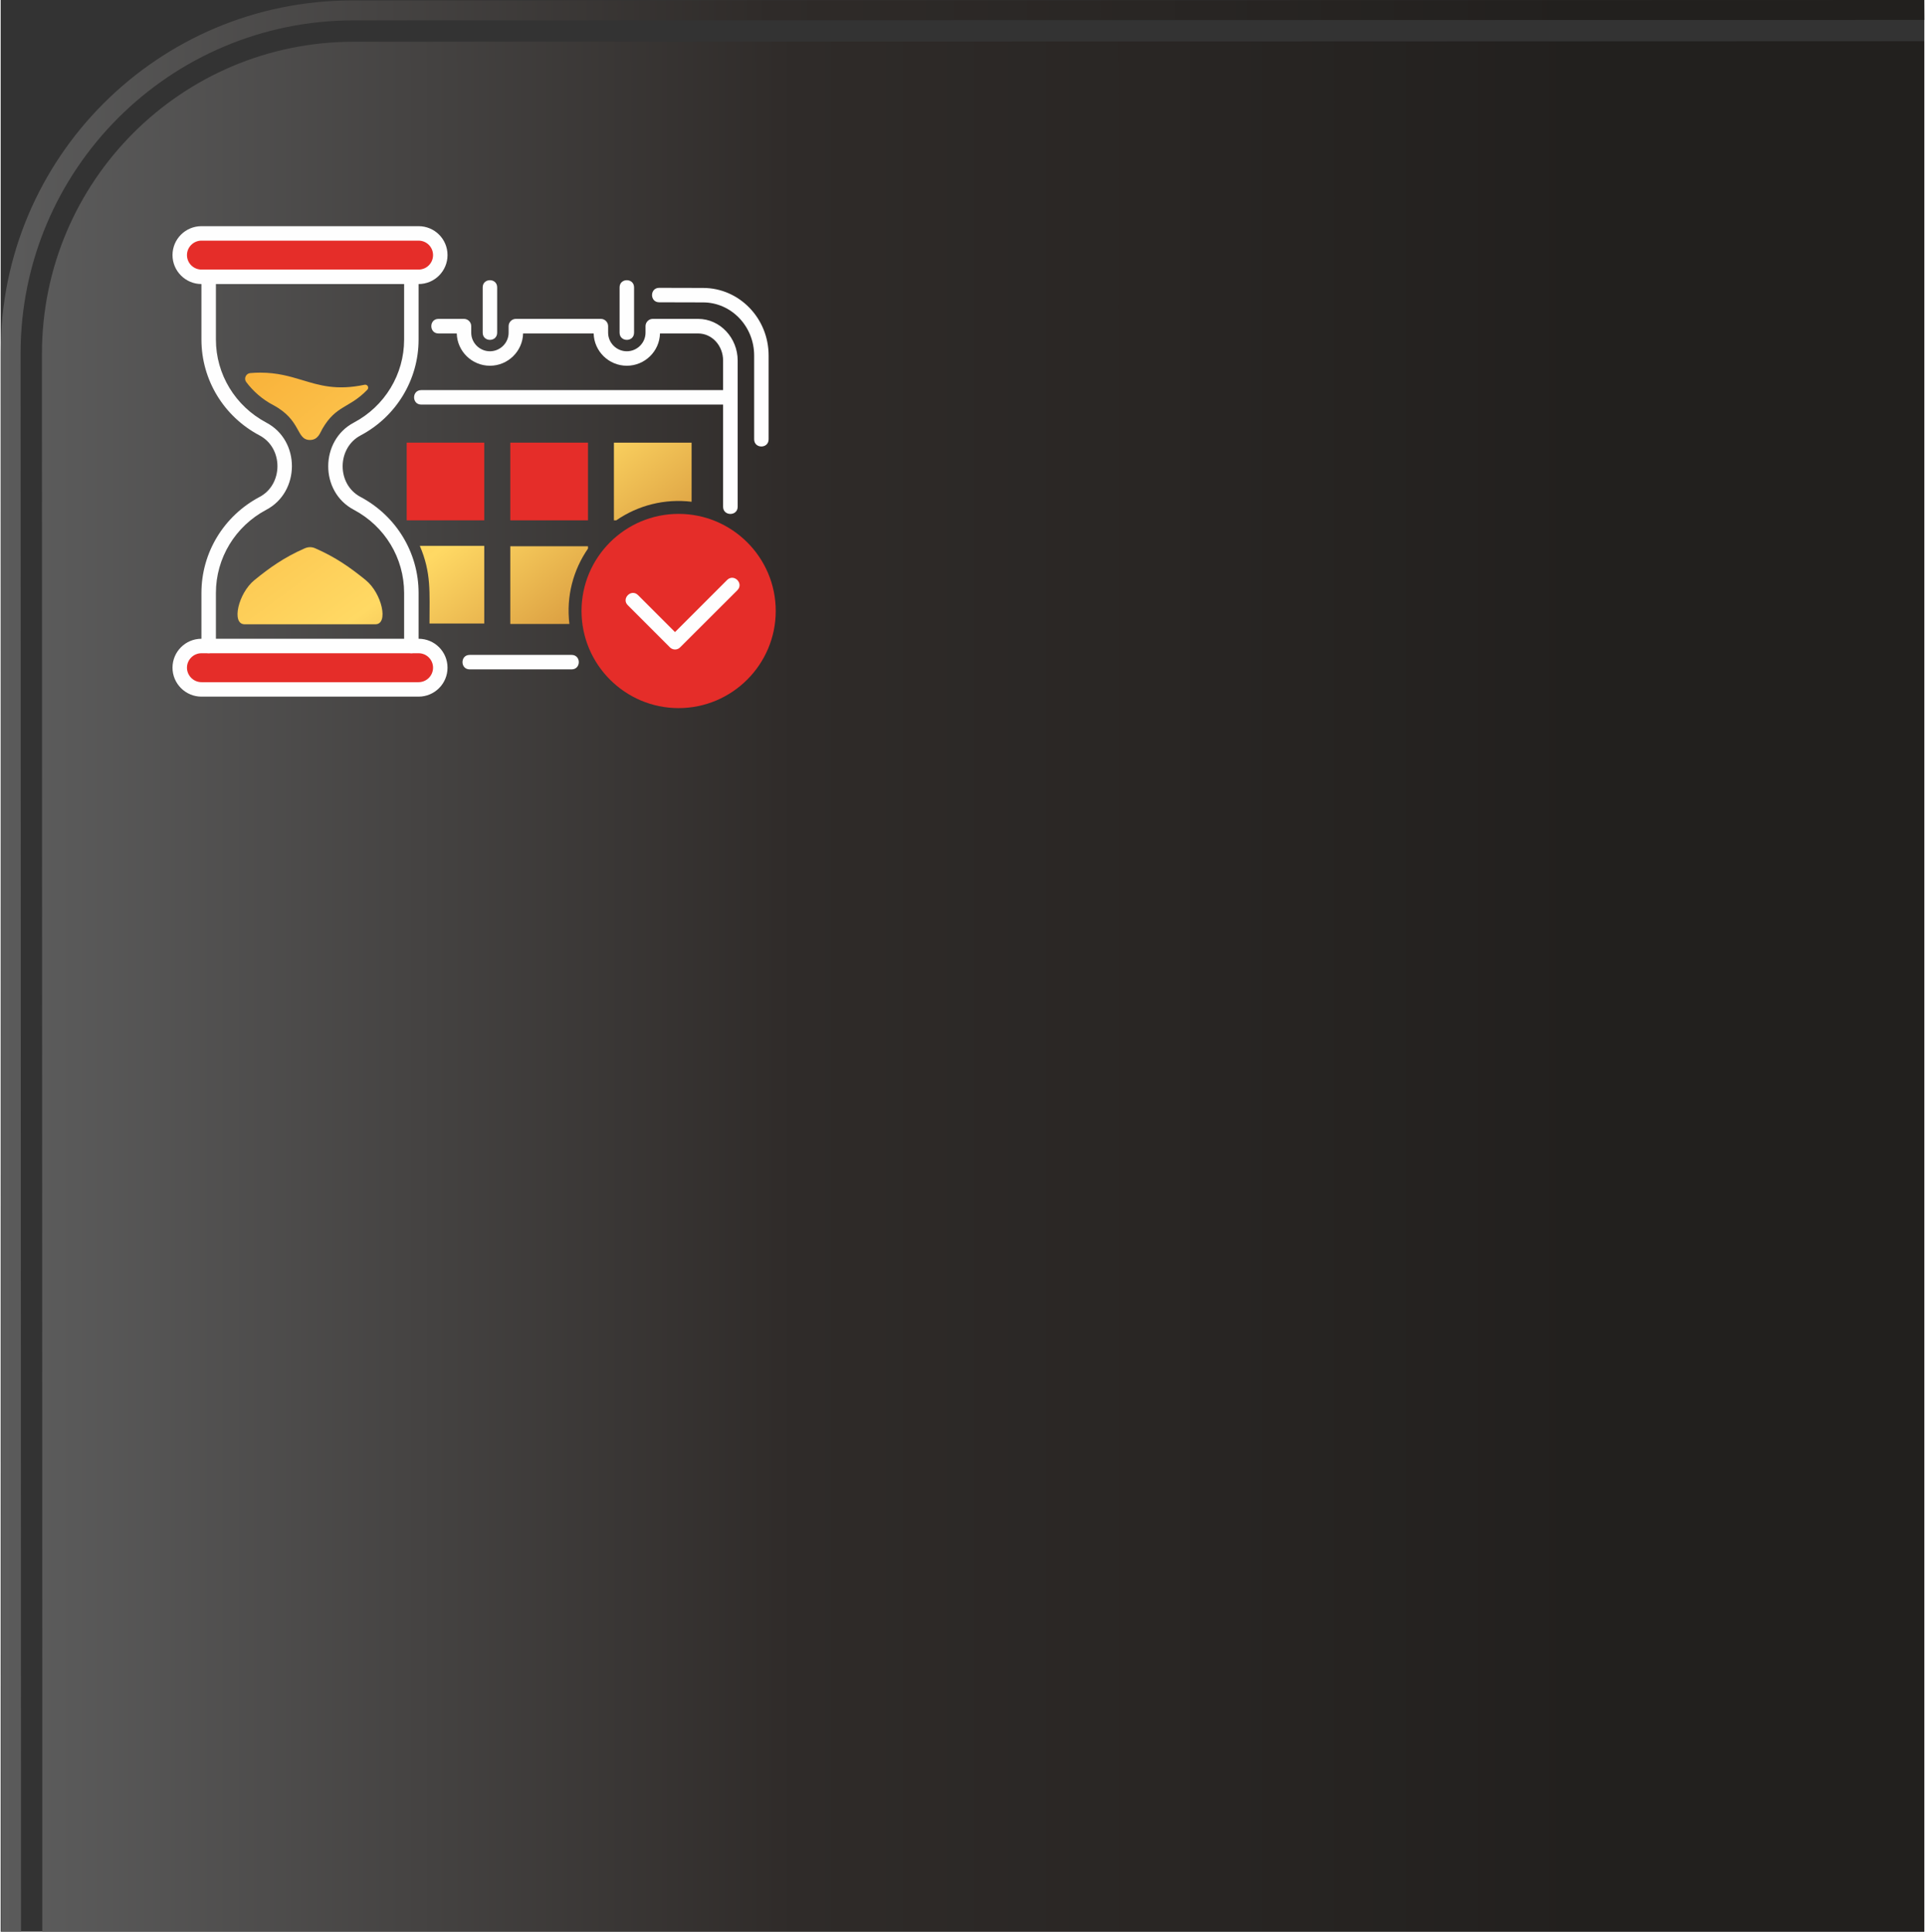 <?xml version="1.0" encoding="UTF-8"?> <svg xmlns="http://www.w3.org/2000/svg" xmlns:xlink="http://www.w3.org/1999/xlink" xmlns:xodm="http://www.corel.com/coreldraw/odm/2003" xml:space="preserve" width="585px" height="587px" version="1.1" style="shape-rendering:geometricPrecision; text-rendering:geometricPrecision; image-rendering:optimizeQuality; fill-rule:evenodd; clip-rule:evenodd" viewBox="0 0 172.84 173.55"><rect x="0" y="0" width="172.84" height="173.55" fill="#333333" stroke="none"/> <defs> <style type="text/css"> .fil9 {fill:#FEFEFE;fill-rule:nonzero} .fil3 {fill:#E52D29;fill-rule:nonzero} .fil0 {fill:url(#id0)} .fil2 {fill:url(#id1)} .fil1 {fill:url(#id2)} .fil6 {fill:url(#id3)} .fil5 {fill:url(#id4)} .fil8 {fill:url(#id5)} .fil4 {fill:url(#id6)} .fil7 {fill:url(#id7)} </style> <linearGradient id="id0" gradientUnits="userSpaceOnUse" x1="3.74" y1="88.77" x2="172.83" y2="88.77"> <stop offset="0" style="stop-opacity:1; stop-color:#5B5B5B"></stop> <stop offset="0.4" style="stop-opacity:1; stop-color:#2F2B29"></stop> <stop offset="0.82" style="stop-opacity:1; stop-color:#22201E"></stop> <stop offset="1" style="stop-opacity:1; stop-color:#22201E"></stop> </linearGradient> <linearGradient id="id1" gradientUnits="userSpaceOnUse" xlink:href="#id0" x1="3.71" y1="83.46" x2="172.83" y2="83.46"> </linearGradient> <linearGradient id="id2" gradientUnits="userSpaceOnUse" xlink:href="#id0" x1="0.01" y1="86.77" x2="172.84" y2="86.77"> </linearGradient> <linearGradient id="id3" gradientUnits="userSpaceOnUse" x1="39.88" y1="19.9" x2="68.28" y2="55.36"> <stop offset="0" style="stop-opacity:1; stop-color:#F9B33B"></stop> <stop offset="0.502" style="stop-opacity:1; stop-color:#FFD964"></stop> <stop offset="1" style="stop-opacity:1; stop-color:#BF7126"></stop> </linearGradient> <linearGradient id="id4" gradientUnits="userSpaceOnUse" xlink:href="#id3" x1="25.28" y1="31.63" x2="53.07" y2="67.1"> </linearGradient> <linearGradient id="id5" gradientUnits="userSpaceOnUse" xlink:href="#id3" x1="24.64" y1="32.1" x2="53.03" y2="67.57"> </linearGradient> <linearGradient id="id6" gradientUnits="userSpaceOnUse" xlink:href="#id3" x1="16.49" y1="39.41" x2="42.6" y2="74.88"> </linearGradient> <linearGradient id="id7" gradientUnits="userSpaceOnUse" xlink:href="#id3" x1="29.67" y1="28.07" x2="58.07" y2="63.54"> </linearGradient> </defs> <g id="Слой_x0020_1">  <path class="fil0" d="M172.83 173.55l0 -169.57 -141.23 0c-15.39,0 -27.86,13.29 -27.86,29.67l0 139.9 169.09 0z"></path> <path class="fil1" d="M0.04 173.54l1.79 0 -0.04 -141.76c-0.01,-16.54 13.4,-29.95 29.93,-29.95l141.12 -0.04 -0.01 -1.79 -141.25 0.04c-17.45,0 -31.59,14.15 -31.58,31.59l0.04 141.91z"></path> <path class="fil2" d="M31.72 3.75c-15.48,0 -28.01,12.55 -28.01,28.03l0.04 131.43 1.79 0 -0.04 -131.15c0,-14.64 11.86,-26.52 26.51,-26.52l140.82 -0.05 0 -1.79 -141.11 0.05z"></path> <path class="fil3" d="M18.04 24.87l19.51 0c1.08,0 1.95,-0.88 1.95,-1.95 0,-1.07 -0.87,-1.95 -1.95,-1.95l-19.51 0c-1.07,0 -1.95,0.88 -1.95,1.95 0,1.07 0.88,1.95 1.95,1.95z"></path> <path class="fil3" d="M37.55 58.04l-19.51 0c-1.07,0 -1.95,0.87 -1.95,1.95 0,1.07 0.88,1.95 1.95,1.95l19.51 0c1.08,0 1.95,-0.88 1.95,-1.95 0,-1.08 -0.87,-1.95 -1.95,-1.95z"></path> <path class="fil4" d="M27.31 49.27c-1.85,0.81 -3.16,1.75 -4.51,2.85 -1.46,1.19 -2.09,3.97 -0.88,3.97l11.75 0c1.21,0 0.59,-2.78 -0.87,-3.97 -1.38,-1.12 -2.69,-2.05 -4.52,-2.85 -0.15,-0.07 -0.32,-0.11 -0.48,-0.11 -0.17,0 -0.33,0.04 -0.49,0.11z"></path> <path class="fil5" d="M22.43 33.52c-0.39,0.03 -0.6,0.49 -0.37,0.8 0.63,0.84 1.45,1.56 2.42,2.07 2.57,1.36 2.04,3.14 3.31,3.14 0.74,0 0.91,-0.65 1.12,-1.01 1.24,-2.14 2.42,-1.82 4.04,-3.51 0.18,-0.19 0,-0.5 -0.26,-0.44 -2.52,0.53 -4.04,0.05 -5.63,-0.43 -1.1,-0.33 -2.22,-0.66 -3.73,-0.66 -0.29,0 -0.59,0.01 -0.9,0.04z"></path> <path class="fil3" d="M60.91 46.17c-4.81,0 -8.72,3.91 -8.72,8.72 0,4.81 3.91,8.73 8.72,8.73 4.81,0 8.73,-3.92 8.73,-8.73 0,-4.81 -3.92,-8.72 -8.73,-8.72z"></path> <polygon class="fil3" points="52.77,46.75 45.79,46.75 45.79,39.77 52.77,39.77 "></polygon> <polygon class="fil3" points="43.45,46.75 36.48,46.75 36.48,39.77 43.45,39.77 "></polygon> <path class="fil6" d="M62.08 45.08l0 -5.31 -6.98 0 0 6.98 0.21 0c1.96,-1.35 4.34,-1.96 6.77,-1.67z"></path> <path class="fil7" d="M52.77 49.08l-6.98 0 0 6.98 5.31 0c-0.3,-2.49 0.35,-4.86 1.67,-6.77l0 -0.21z"></path> <path class="fil8" d="M43.45 49.04l-5.79 0c1.04,2.42 0.87,4.16 0.87,6.98l4.92 0 0 -6.98z"></path> <path class="fil9" d="M18.04 58.04l0 -4.77c0,-3.61 2,-6.91 5.22,-8.62 2.12,-1.11 2.17,-4.38 0,-5.53 -3.22,-1.7 -5.22,-5 -5.22,-8.61l0 -5.51c0,-0.86 1.3,-0.86 1.3,0l0 5.51c0,3.12 1.74,5.98 4.53,7.46 3.09,1.63 3.04,6.23 0,7.83 -2.79,1.48 -4.53,4.34 -4.53,7.47l0 4.77c0,0.86 -1.3,0.86 -1.3,0z"></path> <path class="fil9" d="M36.25 58.04l0 -4.77c0,-3.13 -1.73,-5.99 -4.52,-7.47 -3.09,-1.63 -3.04,-6.23 0,-7.83 2.79,-1.48 4.52,-4.34 4.52,-7.46l0 -5.51c0,-0.86 1.3,-0.86 1.3,0l0 5.51c0,3.6 -2,6.91 -5.21,8.61 -2.13,1.12 -2.17,4.39 0,5.53 3.21,1.71 5.21,5.01 5.21,8.62l0 4.77c0,0.86 -1.3,0.86 -1.3,0z"></path> <path class="fil9" d="M18.04 21.62c-0.71,0 -1.3,0.58 -1.3,1.3 0,0.72 0.59,1.3 1.3,1.3l19.51 0c0.72,0 1.3,-0.58 1.3,-1.3 0,-0.72 -0.58,-1.3 -1.3,-1.3l-19.51 0zm19.51 3.9l-19.51 0c-1.43,0 -2.6,-1.17 -2.6,-2.6 0,-1.44 1.17,-2.6 2.6,-2.6l19.51 0c1.44,0 2.6,1.16 2.6,2.6 0,1.43 -1.16,2.6 -2.6,2.6z"></path> <path class="fil9" d="M18.04 58.69c-0.71,0 -1.3,0.58 -1.3,1.3 0,0.71 0.59,1.3 1.3,1.3l19.51 0c0.72,0 1.3,-0.59 1.3,-1.3 0,-0.72 -0.58,-1.3 -1.3,-1.3l-19.51 0zm19.51 3.9l-19.51 0c-1.43,0 -2.6,-1.17 -2.6,-2.6 0,-1.44 1.17,-2.6 2.6,-2.6l19.51 0c1.44,0 2.6,1.16 2.6,2.6 0,1.43 -1.16,2.6 -2.6,2.6z"></path> <path class="fil9" d="M65.57 36.35l-27.78 0c-0.86,0 -0.86,-1.3 0,-1.3l27.78 0c0.85,0 0.86,1.3 0,1.3z"></path> <path class="fil9" d="M43.31 29.89l0 -4.07c0,-0.86 1.3,-0.86 1.3,0l0 4.07c0,0.86 -1.3,0.86 -1.3,0z"></path> <path class="fil9" d="M67.7 39.47l0 -7.53c0,-2.63 -2.06,-4.77 -4.59,-4.77l-3.94 -0.01c-0.86,0 -0.86,-1.3 0,-1.3l3.94 0.01c3.25,0 5.89,2.72 5.89,6.07l0 7.53c0,0.86 -1.3,0.86 -1.3,0z"></path> <path class="fil9" d="M55.61 29.89l0 -4.07c0,-0.86 1.3,-0.86 1.3,0l0 4.07c0,0.86 -1.3,0.86 -1.3,0z"></path> <path class="fil9" d="M64.91 45.53l0 -13.14c0,-1.31 -0.97,-2.43 -2.25,-2.43l-3.42 0c-0.04,1.6 -1.36,2.9 -2.98,2.9 -1.62,0 -2.94,-1.3 -2.98,-2.9l-6.34 0c-0.04,1.6 -1.36,2.9 -2.98,2.9 -1.62,0 -2.94,-1.3 -2.98,-2.9l-1.64 0c-0.86,0 -0.86,-1.31 0,-1.31l2.29 0c0.36,0 0.65,0.3 0.65,0.65l0 0.59c0,0.92 0.76,1.67 1.68,1.67 0.92,0 1.68,-0.75 1.68,-1.67l0 -0.59c0,-0.35 0.29,-0.65 0.65,-0.65l7.64 0c0.36,0 0.65,0.3 0.65,0.65l0 0.59c0,0.92 0.76,1.67 1.68,1.67 0.92,0 1.68,-0.75 1.68,-1.67l0 -0.59c0,-0.35 0.29,-0.65 0.65,-0.65l4.07 0c1.99,0 3.56,1.72 3.56,3.74l0 13.14c0,0.86 -1.31,0.86 -1.31,0z"></path> <path class="fil9" d="M51.3 60.14l-9.16 0c-0.86,0 -0.86,-1.3 0,-1.3l9.16 0c0.86,0 0.86,1.3 0,1.3z"></path> <path class="fil9" d="M60.13 58.16l-3.78 -3.78c-0.61,-0.6 0.31,-1.52 0.92,-0.91l3.32 3.32 4.68 -4.68c0.61,-0.61 1.53,0.31 0.92,0.92l-5.14 5.13c-0.25,0.26 -0.66,0.26 -0.92,0z"></path> </g> </svg> 
